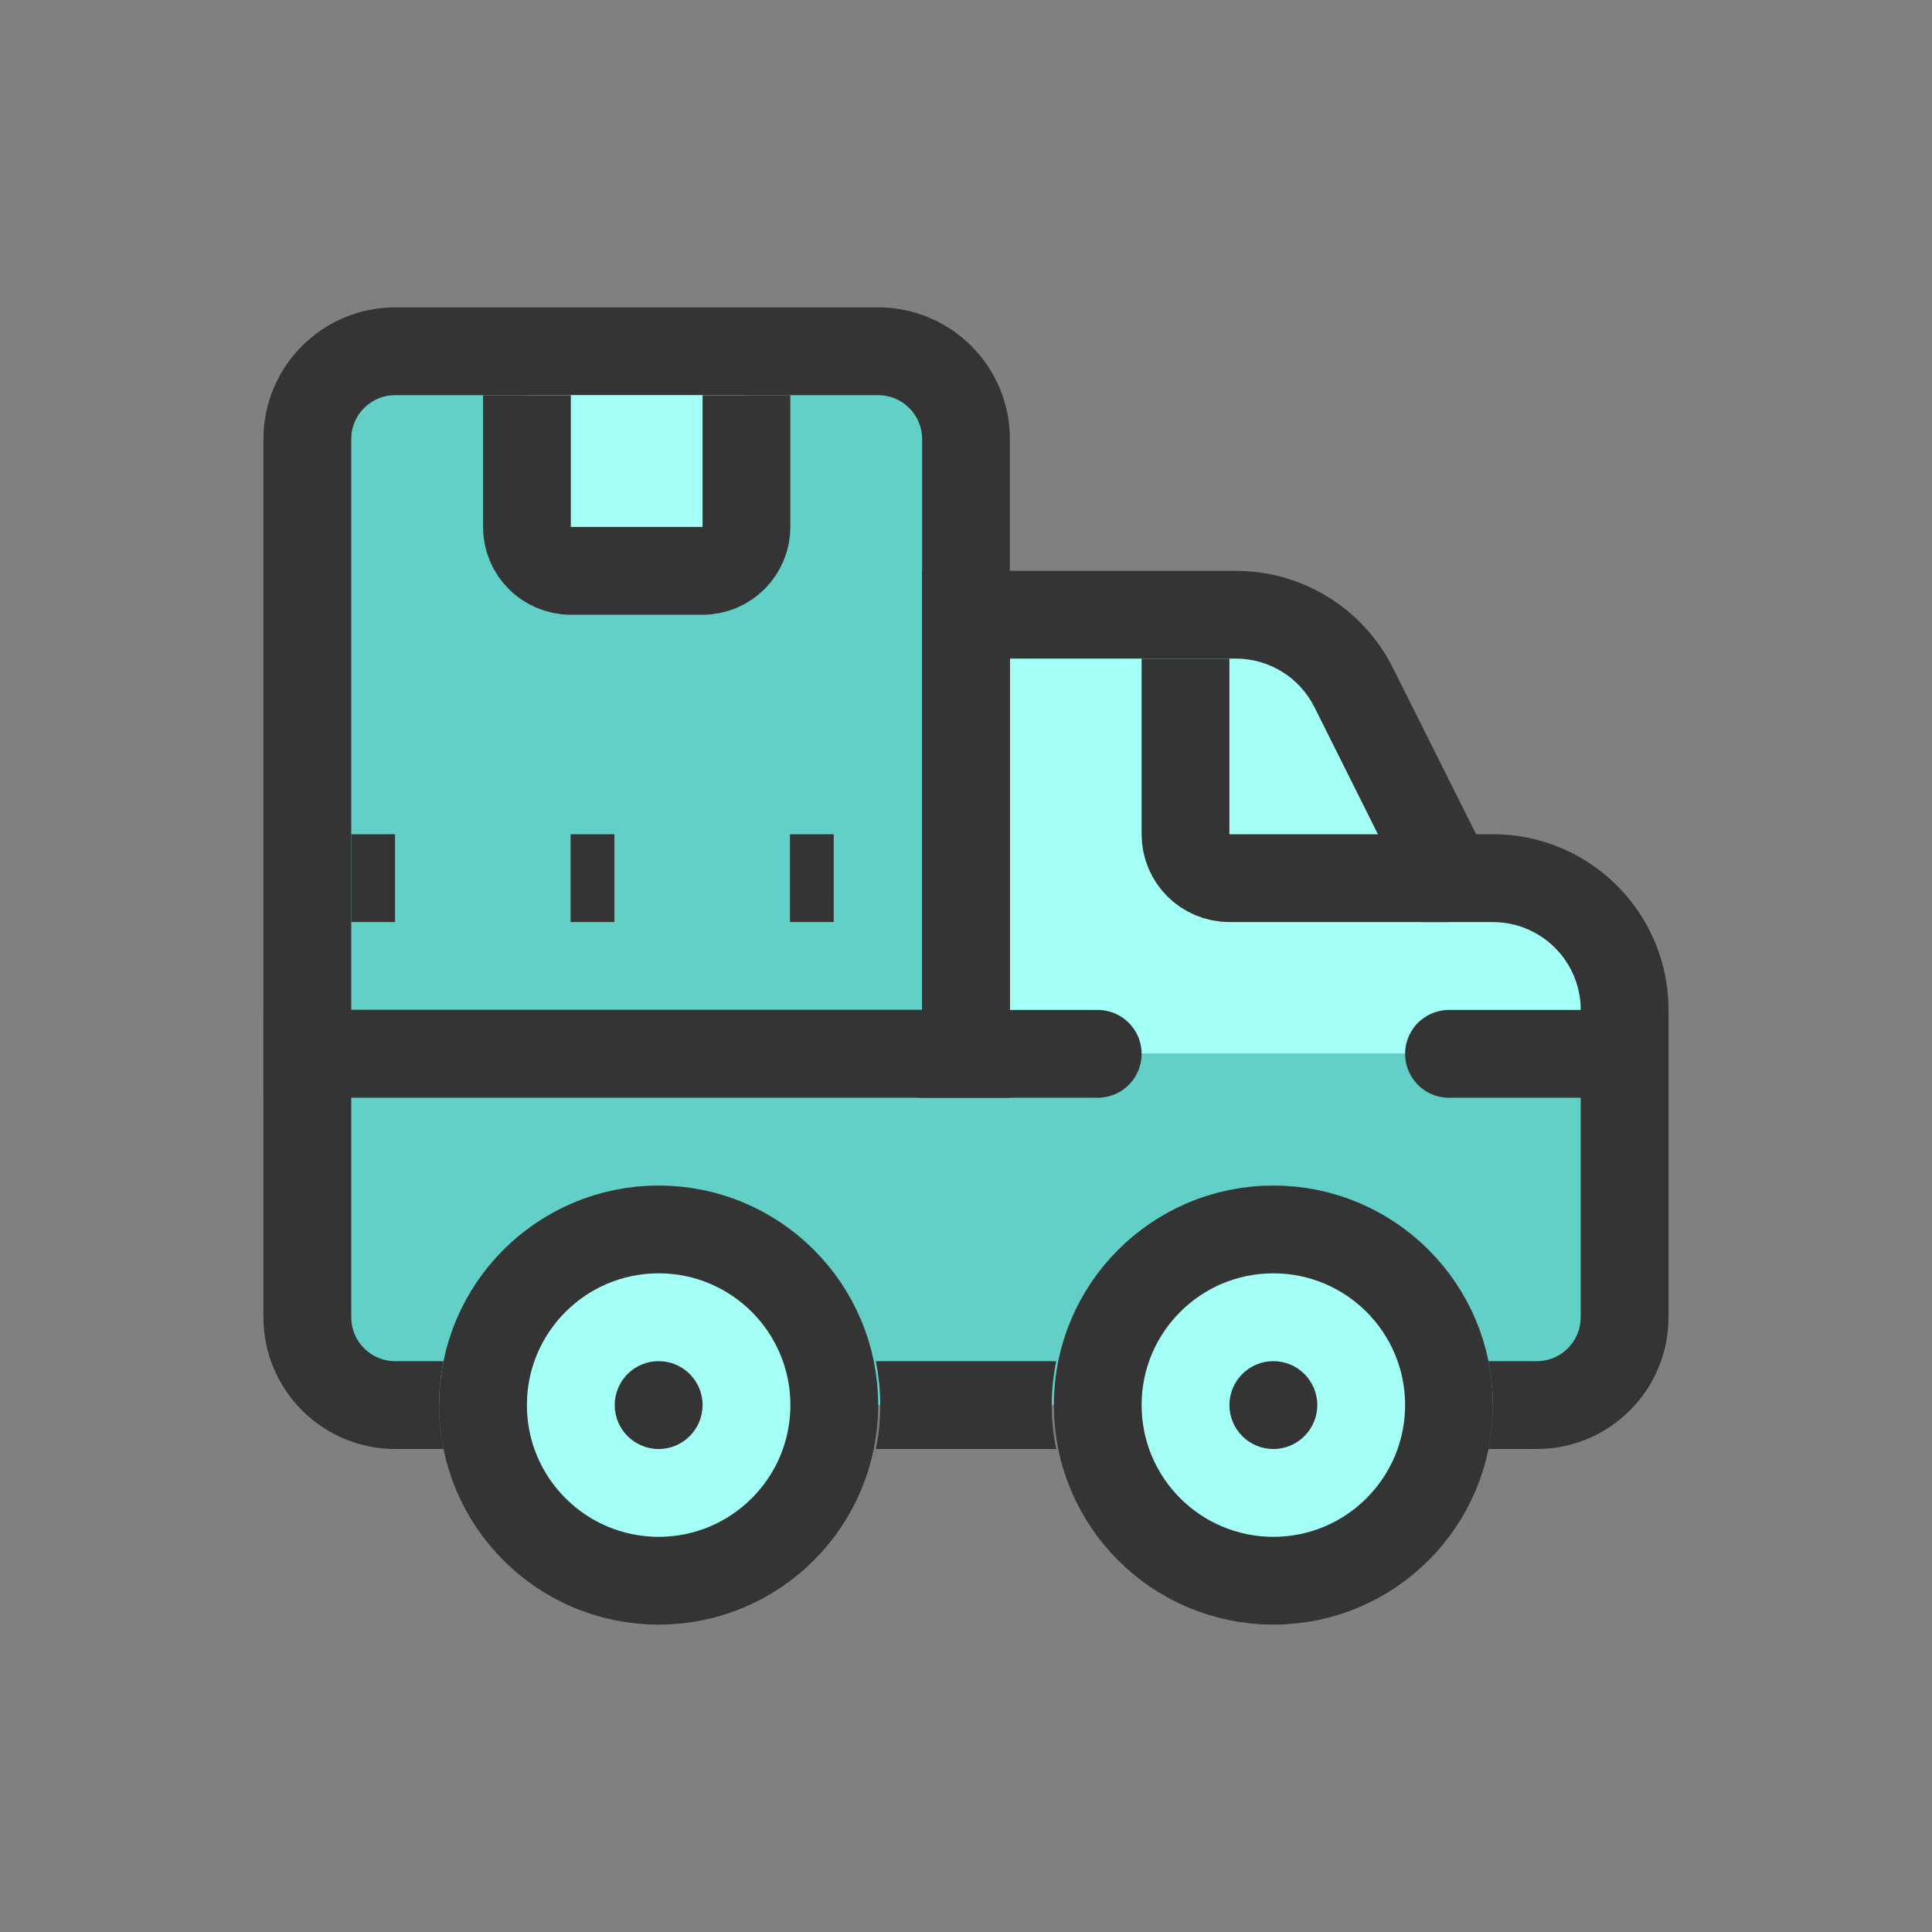 <svg width="34" height="34" viewBox="0 0 34 34" fill="none" xmlns="http://www.w3.org/2000/svg"><rect x="0" y="0" width="34" height="34" fill="#808080" stroke="none"/><path d="M21.636 15.454H25.113L24.727 13.523L22.409 11.204L20.863 10.818V14.682L21.636 15.454Z" fill="#A4FFF7"/><path d="M17 18.545V10.818H20.864V14.295L21.636 15.068H25.5L26.659 15.454L28.204 16.614L28.591 18.545H17Z" fill="#A4FFF7"/><path d="M5.409 7.727C5.409 6.874 6.101 6.182 6.955 6.182H15.455C16.308 6.182 17 6.874 17 7.727V18.546H5.409V7.727Z" fill="#63D0C7" stroke="#343434" stroke-width="1.545"/><path d="M28.591 18.546H5.409V23.182L6.568 24.727H27.046L28.591 23.568V18.546Z" fill="#63D0C7"/><circle cx="22.409" cy="24.727" r="3.091" fill="#A4FFF7" stroke="#343434" stroke-width="1.545"/><circle cx="11.591" cy="24.727" r="3.091" fill="#A4FFF7" stroke="#343434" stroke-width="1.545"/><path d="M16.227 18.546L19.318 18.546" stroke="#343434" stroke-width="1.545" stroke-linecap="round"/><path d="M25.5 18.546L27.818 18.546" stroke="#343434" stroke-width="1.545" stroke-linecap="round"/><path d="M6.182 15.454L16.227 15.454" stroke="#343434" stroke-width="1.545" stroke-dasharray="0.77 3.09"/><rect x="9.273" y="6.955" width="3.864" height="3.091" fill="#A4FFF7"/><path d="M13.136 6.955L13.136 9.273C13.136 9.7 12.79 10.046 12.364 10.046L10.046 10.046C9.619 10.046 9.273 9.7 9.273 9.273L9.273 6.955" stroke="#343434" stroke-width="1.545"/><path d="M21.749 10.046C22.919 10.046 23.99 10.707 24.513 11.754L25.977 14.681H26.272C27.979 14.681 29.363 16.065 29.363 17.772V23.181C29.363 24.461 28.326 25.499 27.046 25.5H26.194C26.245 25.25 26.272 24.992 26.272 24.727C26.272 24.463 26.245 24.204 26.194 23.955H27.046C27.472 23.954 27.818 23.608 27.818 23.181V17.772C27.818 16.919 27.125 16.227 26.272 16.227H25.022L24.808 15.8L23.132 12.445C22.87 11.921 22.334 11.59 21.749 11.59H17.772V19.318H6.181V23.181C6.181 23.608 6.528 23.955 6.955 23.955H7.805C7.755 24.204 7.727 24.463 7.727 24.727C7.727 24.992 7.755 25.25 7.805 25.5H6.955C5.675 25.5 4.636 24.462 4.636 23.181V17.772H16.227V10.046H21.749ZM18.588 23.955C18.537 24.204 18.509 24.463 18.509 24.727C18.509 24.992 18.537 25.25 18.588 25.5H15.413C15.464 25.25 15.491 24.992 15.491 24.727C15.491 24.463 15.464 24.204 15.413 23.955H18.588Z" fill="#343434"/><path d="M25.5 15.454H21.636C21.209 15.454 20.863 15.109 20.863 14.682V11.591" stroke="#343434" stroke-width="1.545"/><circle cx="11.591" cy="24.727" r="0.773" fill="#343434"/><circle cx="22.409" cy="24.727" r="0.773" fill="#343434"/></svg>